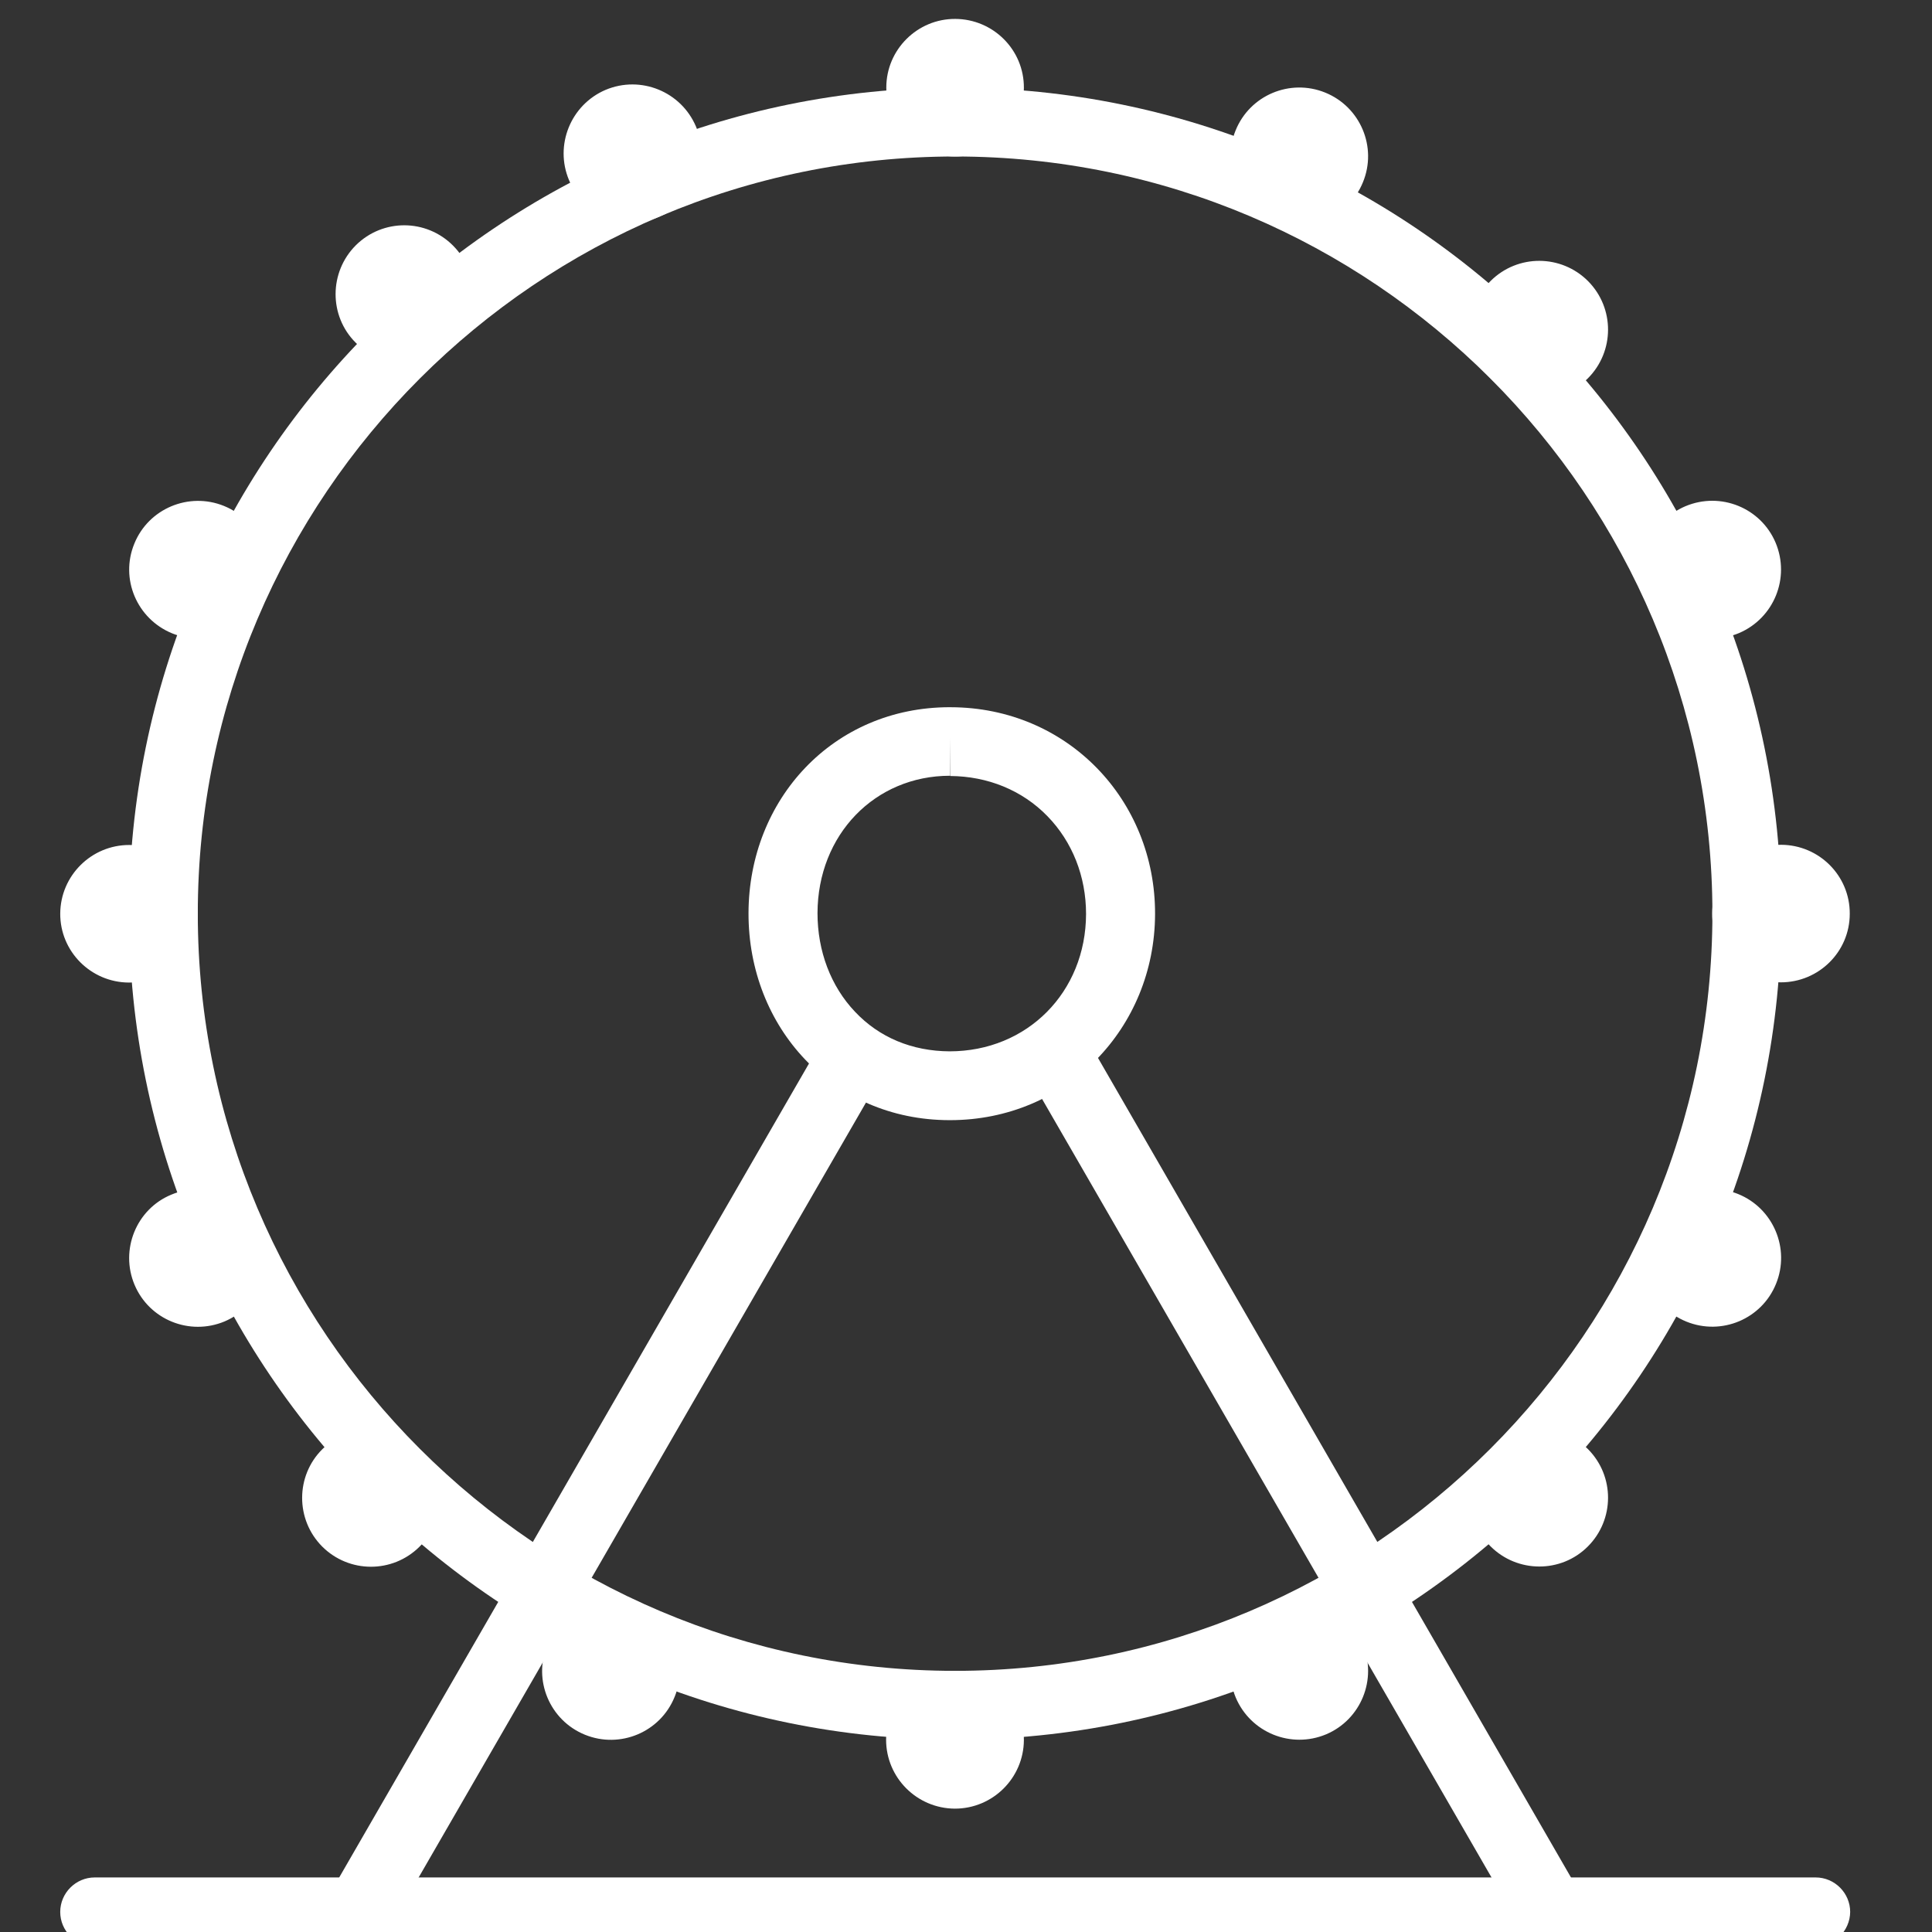 <?xml version="1.0" encoding="utf-8"?>
<!-- Generator: Adobe Illustrator 16.0.0, SVG Export Plug-In . SVG Version: 6.00 Build 0)  -->
<!DOCTYPE svg PUBLIC "-//W3C//DTD SVG 1.1//EN" "http://www.w3.org/Graphics/SVG/1.1/DTD/svg11.dtd">
<svg version="1.1" id="图层_1" xmlns="http://www.w3.org/2000/svg" xmlns:xlink="http://www.w3.org/1999/xlink" x="0px" y="0px"
	 width="100px" height="100px" viewBox="0 0 100 100" enable-background="new 0 0 100 100" xml:space="preserve">
<rect x="0" y="0" width="100" height="100" fill="#333333" stroke="none"/>
<g>
	<g>
		<defs>
			<rect id="SVGID_1_" x="3.118" y="0.88" width="92.725" height="100"/>
		</defs>
		<clipPath id="SVGID_2_">
			<use xlink:href="#SVGID_1_"  overflow="visible"/>
		</clipPath>
		<path clip-path="url(#SVGID_2_)" fill="#ffffff" d="M49.16,36.605l0.022,3.561c1.94,0.011,3.726,0.738,5.026,2.072
			c1.301,1.333,2.006,3.13,2.006,5.07c-0.011,4.045-3.042,7.109-7.065,7.109c-1.94-0.011-3.638-0.716-4.895-2.05
			c-1.256-1.323-1.94-3.142-1.94-5.104c0.011-4.057,2.965-7.11,6.856-7.11v-3.55 M49.16,36.605c-6.029,0-10.405,4.762-10.417,10.66
			c-0.011,5.908,4.343,10.703,10.395,10.714h0.033c6.041,0,10.593-4.772,10.615-10.659c0.022-5.908-4.53-10.703-10.582-10.714H49.16
			z M45.875,4.529c0-1.962,1.609-3.561,3.572-3.55c1.962,0.011,3.561,1.599,3.549,3.572c-0.011,1.962-1.609,3.56-3.571,3.549
			C47.463,8.089,45.865,6.502,45.875,4.529L45.875,4.529z M18.407,17.734c-1.39-1.389-1.378-3.648,0.01-5.038
			c1.4-1.389,3.649-1.378,5.038,0.022c1.389,1.4,1.378,3.648-0.011,5.038C22.044,19.145,19.795,19.134,18.407,17.734L18.407,17.734z
			 M6.667,50.857c-1.962-0.011-3.56-1.609-3.549-3.571c0.011-1.962,1.609-3.55,3.571-3.55c1.962,0.011,3.561,1.609,3.549,3.572
			C10.238,49.271,8.64,50.857,6.667,50.857L6.667,50.857z M21.713,80.058c-1.4,1.389-3.649,1.378-5.038-0.011
			c-1.389-1.4-1.378-3.66,0.011-5.038c1.4-1.389,3.649-1.378,5.038,0.011C23.113,76.409,23.113,78.658,21.713,80.058L21.713,80.058z
			 M52.996,90.066c-0.011,1.962-1.609,3.549-3.571,3.549c-1.973-0.01-3.561-1.608-3.561-3.57c0-1.963,1.609-3.55,3.571-3.55
			C51.409,86.495,53.008,88.094,52.996,90.066L52.996,90.066z M82.196,75.009c1.389,1.4,1.378,3.649-0.011,5.038
			s-3.649,1.377-5.038-0.012c-1.389-1.399-1.378-3.659,0.011-5.037C78.548,73.609,80.808,73.62,82.196,75.009L82.196,75.009z
			 M92.194,43.726c1.973,0.011,3.56,1.609,3.549,3.571c0,1.962-1.598,3.549-3.571,3.549c-1.962-0.011-3.561-1.609-3.55-3.571
			C88.634,45.313,90.232,43.726,92.194,43.726L92.194,43.726z M77.158,14.538c1.4-1.389,3.649-1.378,5.038,0.011
			c1.389,1.4,1.378,3.648-0.011,5.037c-1.389,1.389-3.649,1.378-5.038-0.01C75.748,18.175,75.759,15.926,77.158,14.538
			L77.158,14.538z M8.904,32.78c-1.818-0.75-2.7-2.822-1.951-4.641c0.738-1.819,2.822-2.689,4.641-1.951
			c1.818,0.739,2.701,2.822,1.962,4.641C12.796,32.648,10.723,33.519,8.904,32.78L8.904,32.78z M11.627,68.396
			c-1.819,0.761-3.902-0.089-4.663-1.896c-0.761-1.807,0.088-3.912,1.896-4.662c1.819-0.771,3.902,0.088,4.674,1.896
			C14.295,65.54,13.435,67.624,11.627,68.396L11.627,68.396z M34.919,87.828c-0.739,1.83-2.822,2.701-4.641,1.962
			c-1.819-0.738-2.701-2.821-1.951-4.64c0.738-1.83,2.822-2.701,4.641-1.962C34.786,83.927,35.668,86.01,34.919,87.828
			L34.919,87.828z M70.534,85.105c0.761,1.809-0.089,3.902-1.896,4.664c-1.818,0.76-3.902-0.089-4.673-1.896
			c-0.761-1.818,0.088-3.902,1.896-4.674C67.679,82.438,69.762,83.299,70.534,85.105L70.534,85.105z M89.968,61.804
			c1.818,0.738,2.7,2.822,1.961,4.641c-0.738,1.83-2.821,2.7-4.64,1.962c-1.819-0.738-2.701-2.822-1.951-4.641
			C86.065,61.937,88.148,61.065,89.968,61.804L89.968,61.804z M87.244,26.199c1.819-0.76,3.902,0.088,4.663,1.896
			c0.761,1.818-0.088,3.902-1.896,4.673c-1.819,0.761-3.902-0.088-4.674-1.896C84.577,29.043,85.437,26.96,87.244,26.199
			L87.244,26.199z M63.953,6.755c0.738-1.83,2.821-2.701,4.641-1.962s2.701,2.822,1.951,4.641c-0.738,1.818-2.822,2.701-4.641,1.962
			C64.085,10.657,63.204,8.585,63.953,6.755L63.953,6.755z M29.452,9.323c-0.761-1.808,0.088-3.901,1.896-4.673
			c1.819-0.761,3.902,0.088,4.674,1.896c0.76,1.807-0.088,3.902-1.896,4.673C32.295,11.98,30.212,11.131,29.452,9.323L29.452,9.323z
			 M93.969,100.748H4.903c-0.981,0-1.786-0.805-1.786-1.786s0.805-1.786,1.786-1.786h89.076c0.98,0,1.786,0.805,1.786,1.786
			C95.754,99.943,94.949,100.748,93.969,100.748L93.969,100.748z M93.969,100.748"/>
	</g>
	<path fill="#ffffff" d="M49.436,8.1c21.616,0,39.198,17.582,39.198,39.187S71.052,86.483,49.436,86.483
		S10.238,68.902,10.238,47.287C10.238,25.682,27.82,8.1,49.436,8.1 M49.436,4.539c-23.611,0-42.758,19.147-42.758,42.748
		c0,23.611,19.147,42.758,42.758,42.758c23.611,0,42.758-19.147,42.758-42.758C92.194,23.686,73.047,4.539,49.436,4.539
		L49.436,4.539z M49.436,4.539"/>
	<path fill="#ffffff" d="M42.866,53.327l-27.37,47.421h4.112l26.312-45.58L42.866,53.327z M56.292,53.823l-3.351,1.334
		l26.322,45.591h4.112L56.292,53.823z M56.292,53.823"/>
</g>
</svg>
